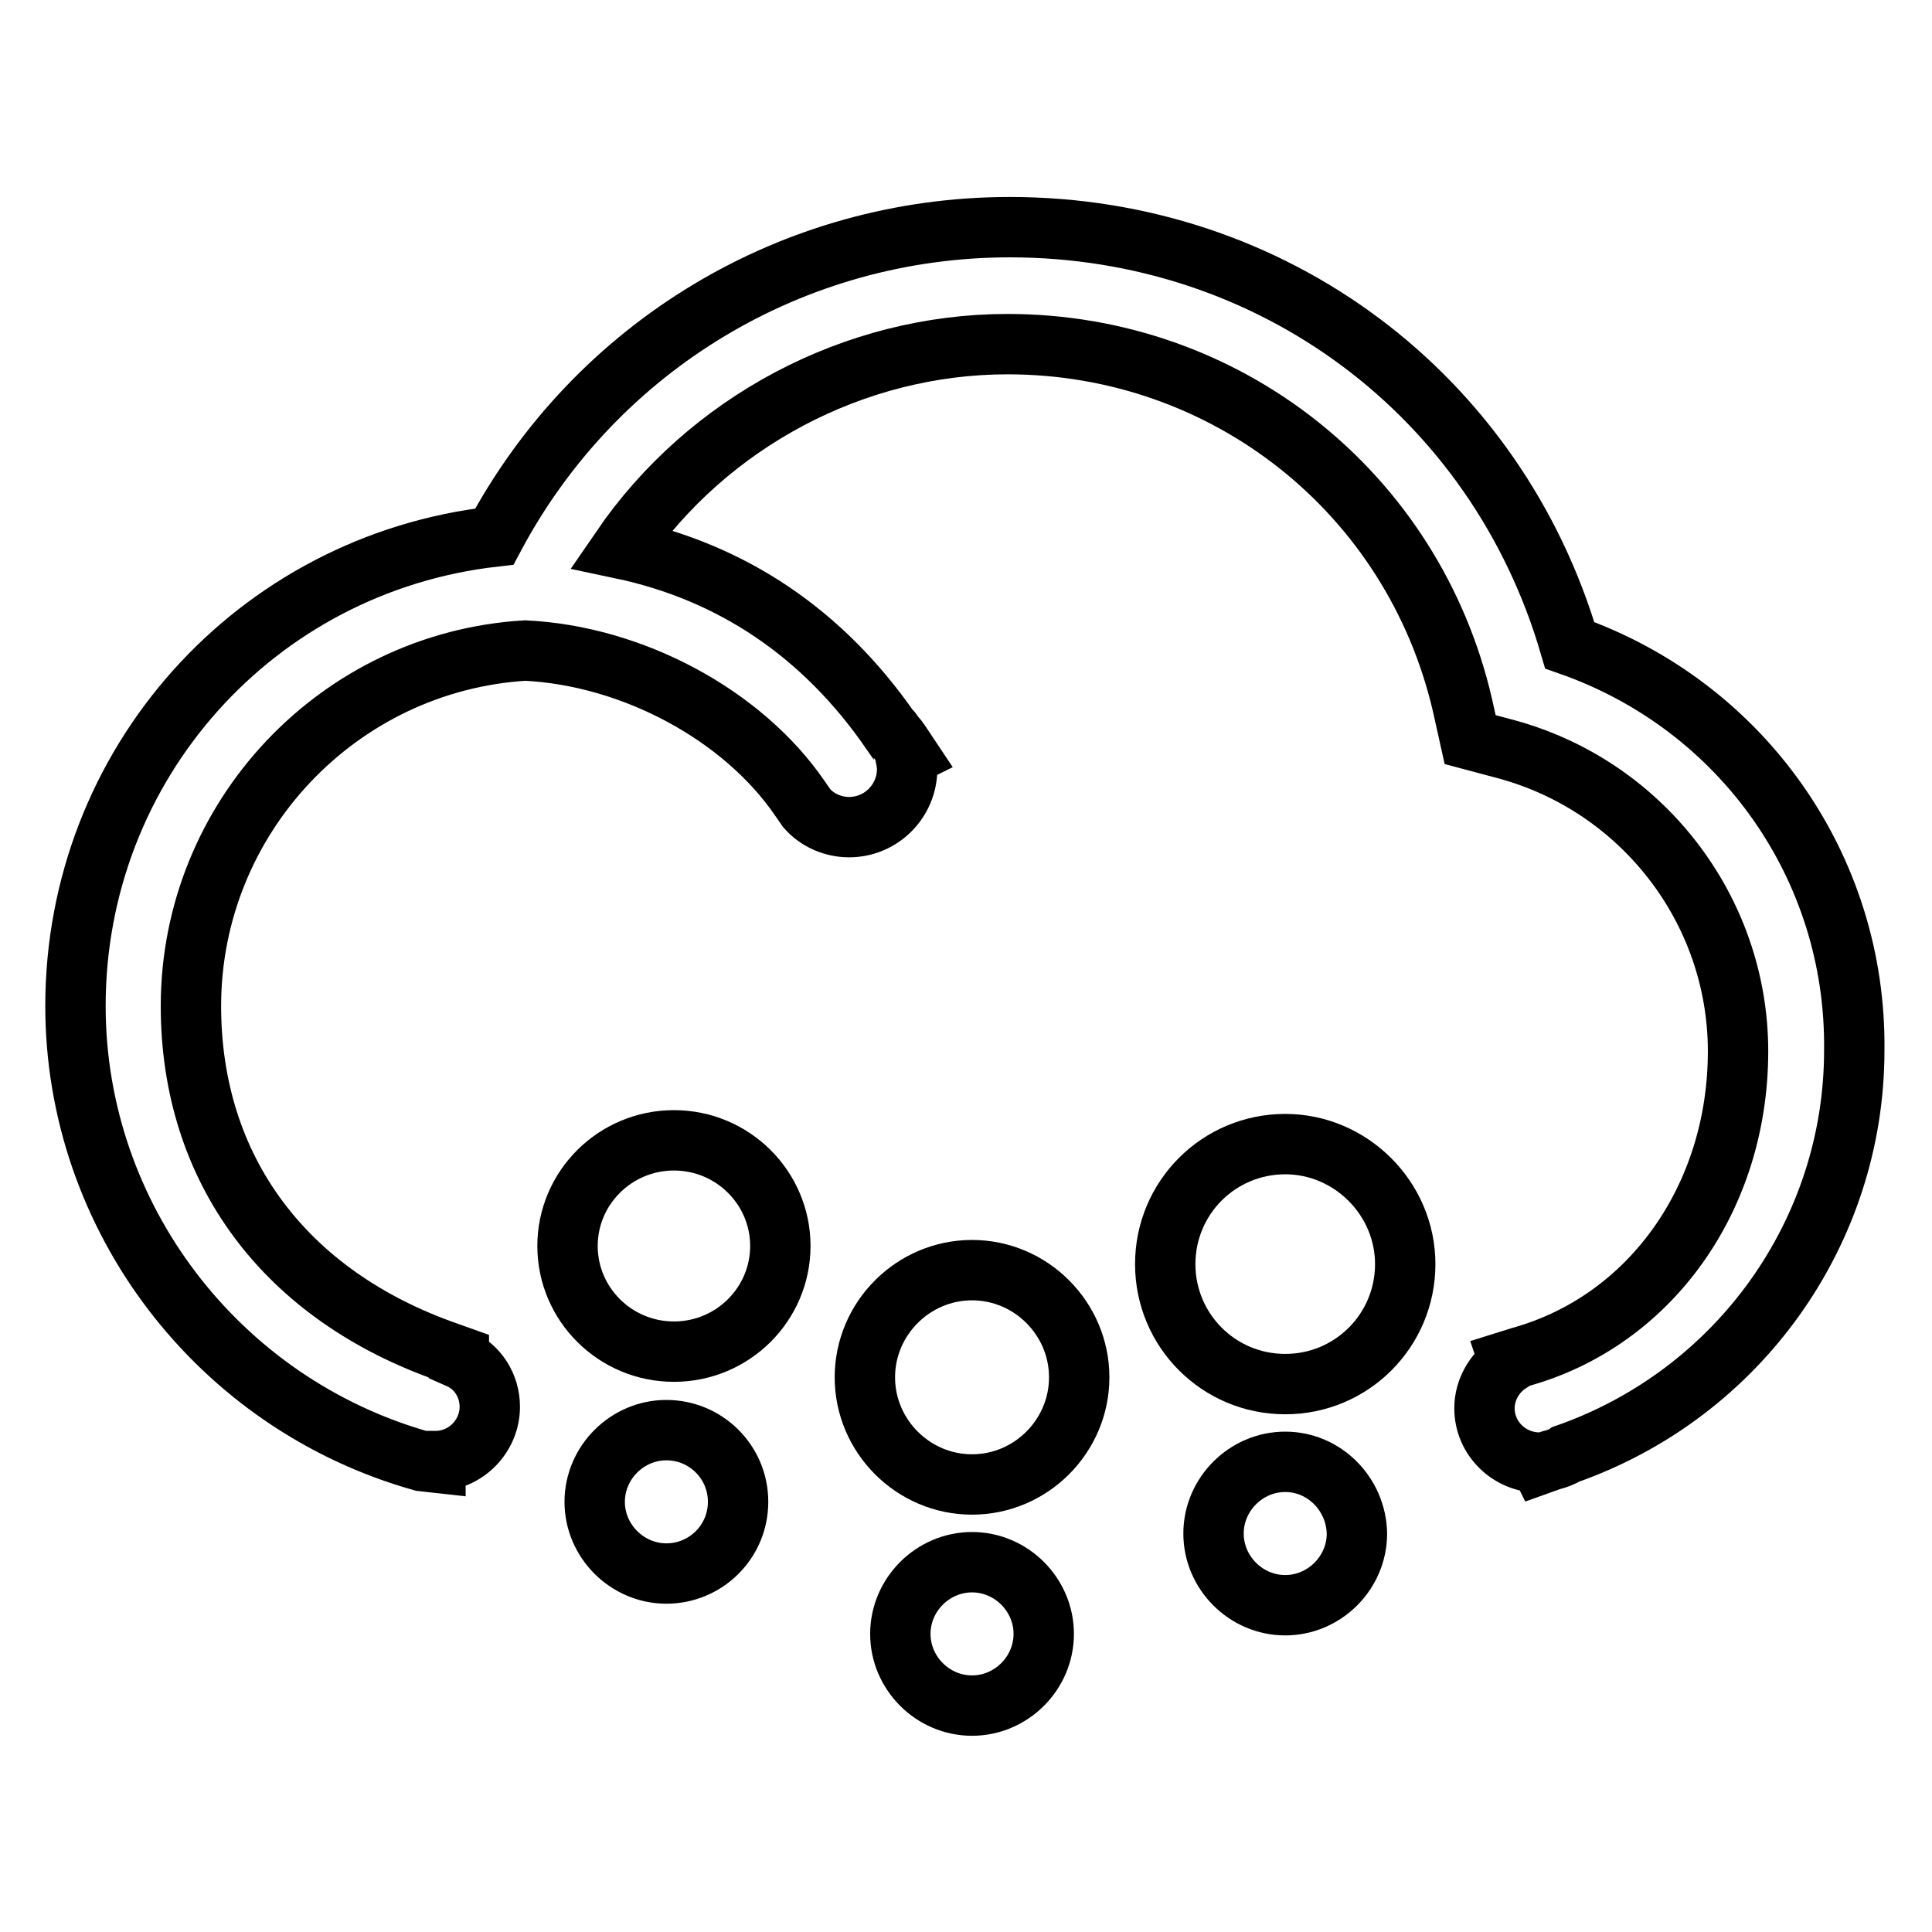 <?xml version="1.0" encoding="utf-8"?>
<!-- Svg Vector Icons : http://www.onlinewebfonts.com/icon -->
<!DOCTYPE svg PUBLIC "-//W3C//DTD SVG 1.1//EN" "http://www.w3.org/Graphics/SVG/1.1/DTD/svg11.dtd">
<svg version="1.1" xmlns="http://www.w3.org/2000/svg" xmlns:xlink="http://www.w3.org/1999/xlink" x="0px" y="0px" viewBox="0 0 256 256" enable-background="new 0 0 256 256" xml:space="preserve">
<g><g><path stroke-width="8" fill-opacity="0" stroke="#000000"  d="M89.3,151.1c-7.8,0-14.1,6.3-14.1,14c0,7.7,6.3,14,14.1,14s14.1-6.3,14.1-14C103.4,157.4,97.1,151.1,89.3,151.1z"/><path stroke-width="8" fill-opacity="0" stroke="#000000"  d="M88.3,189.5c-5.2,0-9.5,4.3-9.5,9.5c0,5.2,4.3,9.5,9.5,9.5c5.2,0,9.5-4.2,9.5-9.5C97.8,193.7,93.5,189.5,88.3,189.5z"/><path stroke-width="8" fill-opacity="0" stroke="#000000"  d="M128.8,207c-5.2,0-9.5,4.3-9.5,9.5c0,5.2,4.3,9.5,9.5,9.5s9.5-4.3,9.5-9.5S134,207,128.8,207z"/><path stroke-width="8" fill-opacity="0" stroke="#000000"  d="M208,85.5c-9.7-33.2-39.4-55.4-74.2-55.4c-28.7,0-54.8,15.7-68.3,41C33.8,74.7,10,101.3,10,133.3c0,28,18.9,52.7,45.9,60.3l1.8,0.2l0-0.2c4,0,7.2-3.3,7.2-7.2c0-2.8-1.6-5.3-4.1-6.4l0-0.3l-1.4-0.5c-21.6-7.5-34.1-24.2-34.1-45.9c0-24.9,19.5-45.6,44.3-47.1c14.2,0.7,28.8,8.5,36.4,19.6l0.9,1.3l0,0c1.4,1.6,3.5,2.5,5.6,2.5c4.3,0,7.7-3.5,7.7-7.7c0-0.6-0.1-1.1-0.2-1.6l0.4-0.2l-1-1.5c-0.1-0.2-0.3-0.4-0.5-0.7l-0.5-0.6c-0.1-0.2-0.4-0.6-0.5-0.6c-8.9-12.8-20.9-20.9-35.6-24c11.5-16.8,30.9-27.1,51.2-27.1c29,0,53.8,19.7,60.3,47.9l1,4.5l4.5,1.2c18.2,4.8,31,21.3,31,40.1c0,19.4-11.6,35.7-28.8,40.5l-1.6,0.5l0.1,0.3c-2,1.3-3.3,3.6-3.3,6c0,4,3.3,7.2,7.3,7.2c0,0,0,0,0,0l0.1,0.2l1.4-0.5c0.8-0.2,1.6-0.5,2-0.8c22.9-8,38.2-29.5,38.2-53.5C246,114.9,230.8,93.5,208,85.5z"/><path stroke-width="8" fill-opacity="0" stroke="#000000"  d="M128.8,168.3c-7.8,0-14.2,6.4-14.2,14.2c0,7.8,6.4,14.2,14.2,14.2c7.8,0,14.2-6.4,14.2-14.2C143,174.7,136.6,168.3,128.8,168.3z"/><path stroke-width="8" fill-opacity="0" stroke="#000000"  d="M170.3,151.6c-8.8,0-15.9,7.1-15.9,15.9c0,8.8,7.1,15.9,15.9,15.9c8.8,0,15.9-7.1,15.9-15.9C186.2,158.8,179,151.6,170.3,151.6z"/><path stroke-width="8" fill-opacity="0" stroke="#000000"  d="M170.3,193.7c-5.2,0-9.5,4.3-9.5,9.5c0,5.2,4.3,9.5,9.5,9.5s9.5-4.3,9.5-9.5C179.7,198,175.5,193.7,170.3,193.7z"/></g></g>
</svg>
